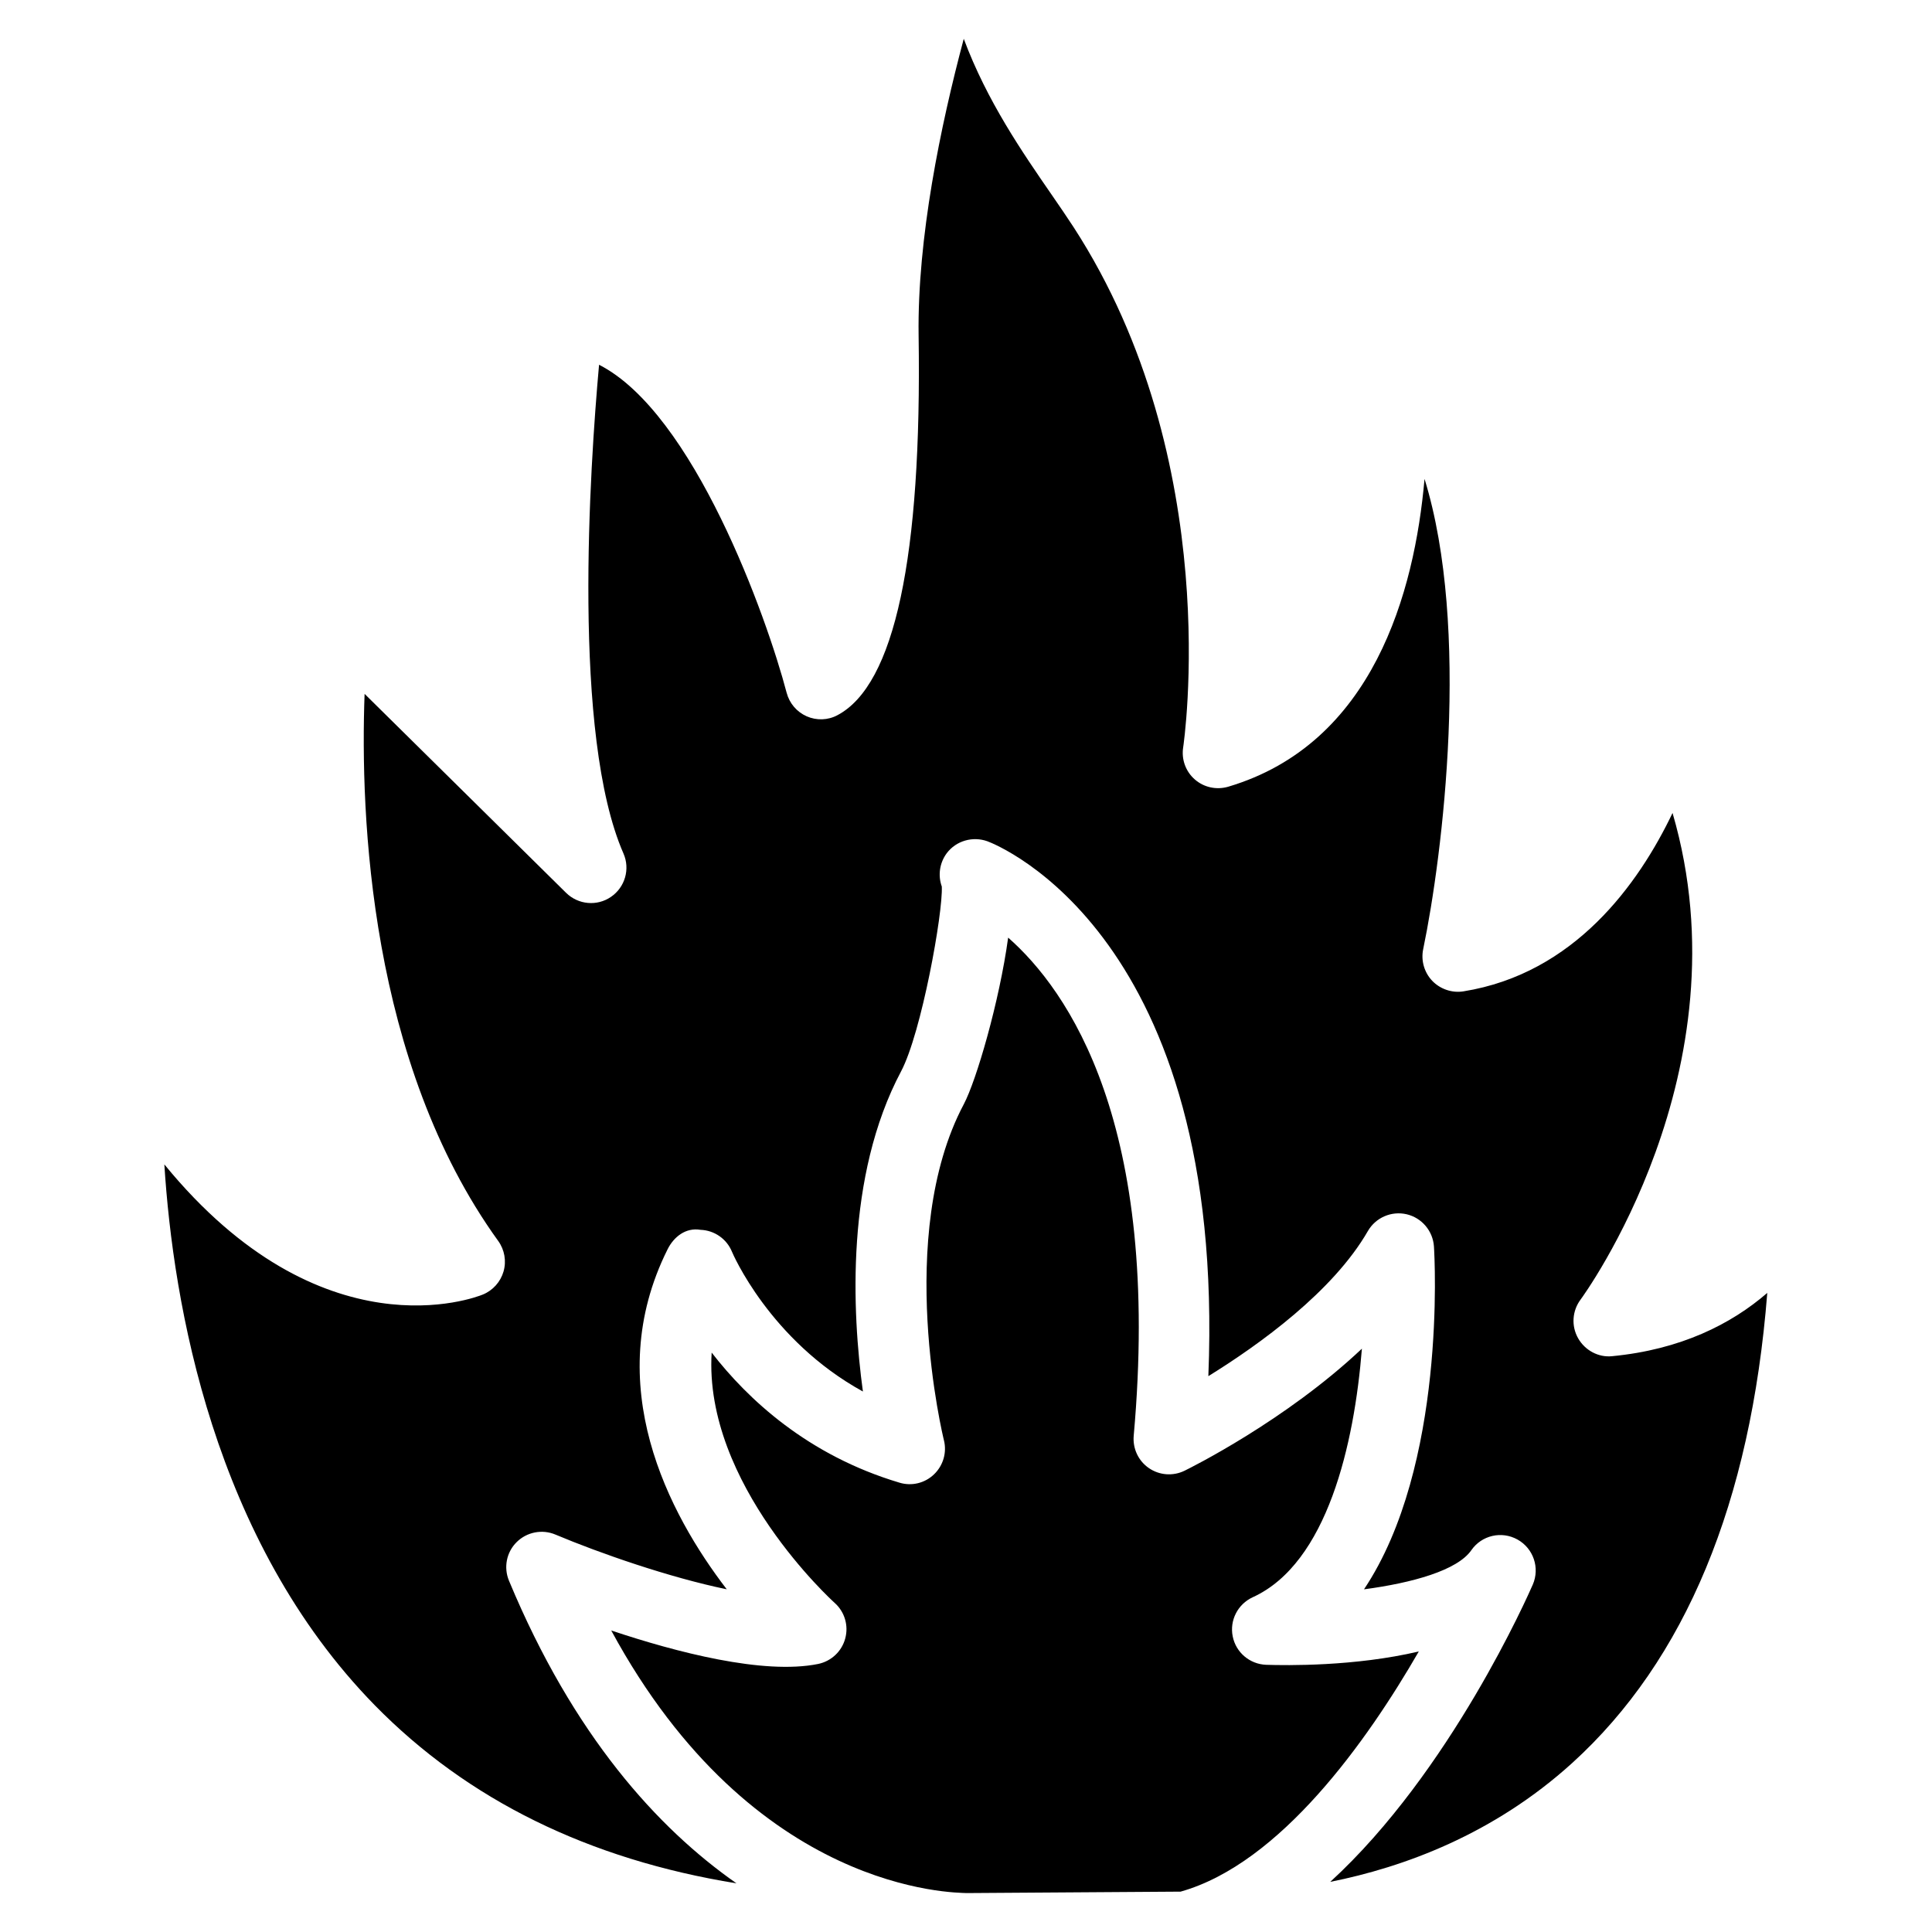 <?xml version="1.0" encoding="UTF-8"?>
<!-- Uploaded to: ICON Repo, www.iconrepo.com, Generator: ICON Repo Mixer Tools -->
<svg fill="#000000" width="800px" height="800px" version="1.1" viewBox="144 144 512 512" xmlns="http://www.w3.org/2000/svg">
 <g>
  <path d="m479.54 585.19c-4.344-0.168-8.02-3.273-8.859-7.535-0.859-4.262 1.344-8.543 5.312-10.371 19.773-9.027 26.91-40.641 28.926-65.875-20.215 19.082-45.574 31.656-47 32.348-3.066 1.492-6.656 1.219-9.445-0.691-2.793-1.91-4.324-5.184-4.031-8.566 7.41-82.645-17.422-118.08-33.273-132.02-2.332 17.023-8.438 37.891-11.754 44.145-18.492 34.848-5.414 88.504-5.269 89.047 0.82 3.254-0.188 6.719-2.625 9.047-2.414 2.332-5.918 3.191-9.152 2.203-24.289-7.242-40.199-22.105-49.773-34.469-2.164 34.824 32.18 65.957 32.578 66.312 2.664 2.371 3.758 6.023 2.812 9.469-0.922 3.422-3.715 6.023-7.199 6.738-14.465 2.918-37.617-3.129-54.809-8.879 37.828 69.84 91.273 69.441 94.148 69.59h0.23l56.512-0.379c26.473-7.453 49.52-40.055 63.125-63.648-16.965 3.996-35.102 3.703-40.453 3.535z"/>
  <path d="m562.2 498.62c-1.828-3.234-1.555-7.242 0.672-10.223 0.484-0.652 44.355-60.5 24.371-128.95-9.027 18.871-26.008 42.551-55.418 47.273-2.981 0.484-6.129-0.566-8.27-2.793-2.121-2.227-3.023-5.375-2.394-8.398 5.207-25.043 12.574-85.102 0.355-124.61-2.664 30.145-13.645 70.176-52.039 81.574-3.129 0.902-6.445 0.168-8.836-1.93-2.434-2.121-3.59-5.332-3.086-8.523 0.105-0.734 11.273-75.656-29.055-137.86-1.742-2.688-3.715-5.543-5.793-8.566-7.746-11.23-17.152-24.832-23.301-41.332-6.152 23.051-12.324 52.836-11.965 78.574 0.883 58.82-6.359 92.68-21.516 100.68-2.5 1.344-5.519 1.449-8.145 0.293-2.648-1.176-4.578-3.465-5.312-6.234-5.289-20.133-24.645-74.164-49.711-86.93-2.453 27.25-7.219 98.242 6.469 129.52 1.805 4.113 0.418 8.941-3.297 11.484-3.695 2.562-8.691 2.098-11.902-1.051l-53.406-52.734c-1.195 32.328 1.301 97.719 35.414 144.99 1.68 2.332 2.203 5.312 1.406 8.082-0.797 2.75-2.812 5.016-5.481 6.109-1.91 0.797-42.699 16.52-84.41-34.488 2.332 36.801 12.93 99.586 55.797 143.36 24.562 25.043 56.656 40.828 95.828 47.168-20.867-14.59-43.18-39.086-60.289-80.191-1.469-3.504-0.672-7.578 2.035-10.242 2.707-2.688 6.781-3.465 10.266-1.996 11.777 4.953 30.164 11.355 45.406 14.504-15.324-19.965-33.566-54.285-15.68-90.098 1.637-3.297 4.809-5.836 8.734-5.164 3.672 0.125 6.949 2.414 8.332 5.816 0.105 0.273 9.973 23.449 34.699 37.031-2.875-21.074-4.66-57.016 10.117-84.852 5.394-10.18 11.125-42.027 10.789-48.973-1.051-2.918-0.609-6.234 1.301-8.816 2.5-3.336 6.926-4.578 10.812-3.168 2.707 1.008 63.227 25.129 58.527 141.74 13.582-8.398 33.062-22.441 42.277-38.457 2.078-3.59 6.254-5.375 10.266-4.449 4.031 0.945 6.969 4.43 7.242 8.543 0.188 2.918 3.316 58.148-18.535 90.855 12.805-1.699 24.73-5.016 28.445-10.371 2.731-3.945 8.02-5.184 12.258-2.812 4.199 2.352 5.941 7.496 4.031 11.922-1.156 2.625-21.789 49.605-53.676 78.785 19.461-3.883 43.266-12.574 64.129-31.508 29.996-27.246 47.316-69.062 51.684-124.57-9.551 8.27-22.945 15.031-41.145 16.773-3.609 0.371-7.199-1.562-9.004-4.793z"/>
 </g>
</svg>